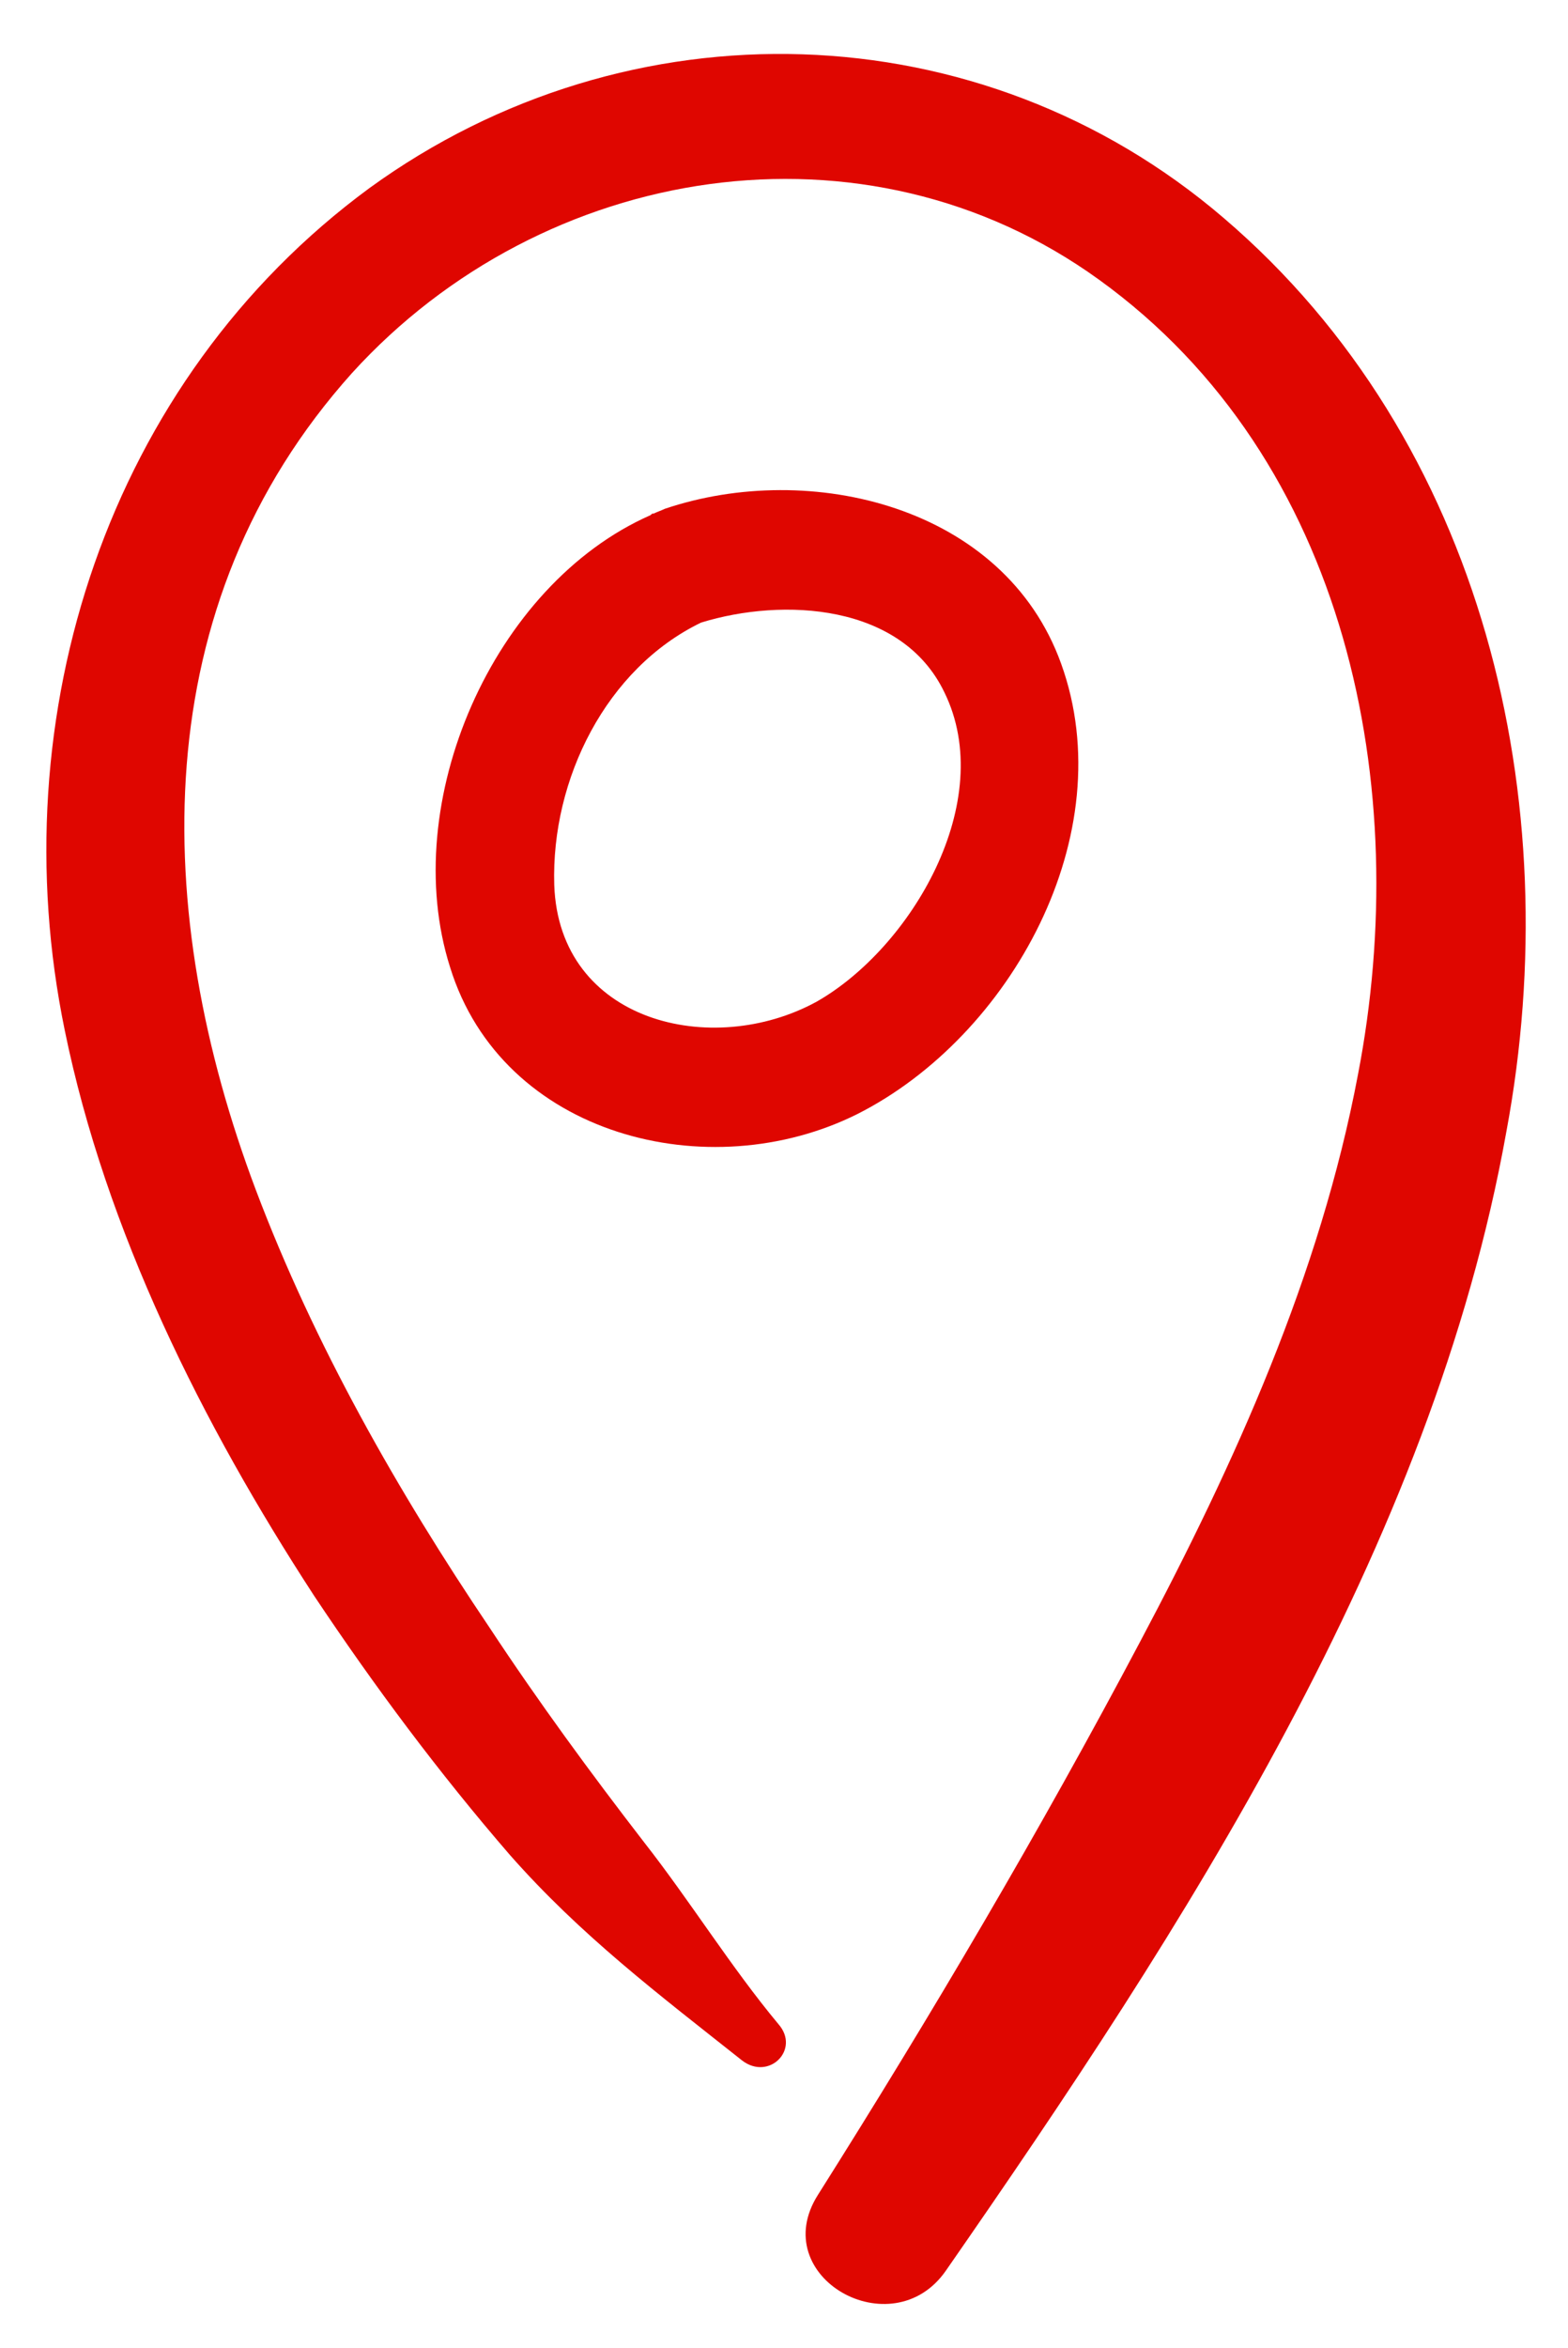 <?xml version="1.0" encoding="UTF-8" standalone="no"?><svg xmlns="http://www.w3.org/2000/svg" xmlns:xlink="http://www.w3.org/1999/xlink" fill="#df0600" height="148.6" preserveAspectRatio="xMidYMid meet" version="1" viewBox="-2.9 -3.4 99.3 148.6" width="99.3" zoomAndPan="magnify"><g id="change1_1"><path d="M74.6,10.4C59.2-2.8,36.9-3.4,20.5,8.5C3.9,20.7-2.9,41.9,1.2,61.8C3.8,74.5,9.9,86.7,17,97.6c3.8,5.7,7.9,11.2,12.4,16.4 c4.5,5.1,9.4,8.8,14.7,13c1.7,1.3,3.7-0.7,2.3-2.3c-3-3.6-5.6-7.8-8.5-11.5c-3.4-4.4-6.7-8.9-9.8-13.6 c-5.8-8.6-11.1-17.9-14.8-27.7c-6.6-17.5-7.1-37,6.1-51.7C31.5,6.9,51.9,3.6,66.7,14.3c15.8,11.4,19.9,32.2,16.4,50.3 c-2.4,12.7-7.8,24.6-13.8,35.9c-6.3,11.9-13.2,23.6-20.4,35c-3.3,5.2,4.7,9.7,8.1,4.8c15-21.6,30.8-45.8,35.5-72.1 C96.4,47.3,91.1,24.5,74.6,10.4z" fill="inherit"/><path d="M64.3,38.6c-3.6-10-15.9-12.9-25.1-9.8c-0.2,0.1-0.5,0.2-0.7,0.3c-0.1,0-0.1,0-0.2,0.1c-10,4.4-16,18.2-12.7,28.6 c3.3,10.7,16.4,14,25.8,9.3C61.1,62.2,68.2,49.4,64.3,38.6z M32.2,52.6c-0.2-6.7,3.3-13.7,9.3-16.6c5.2-1.6,12.7-1.2,15.4,4.4 c3.4,6.9-2.1,16.2-8.1,19.6C42.2,63.6,32.5,61.3,32.2,52.6z" fill="inherit"/></g></svg>